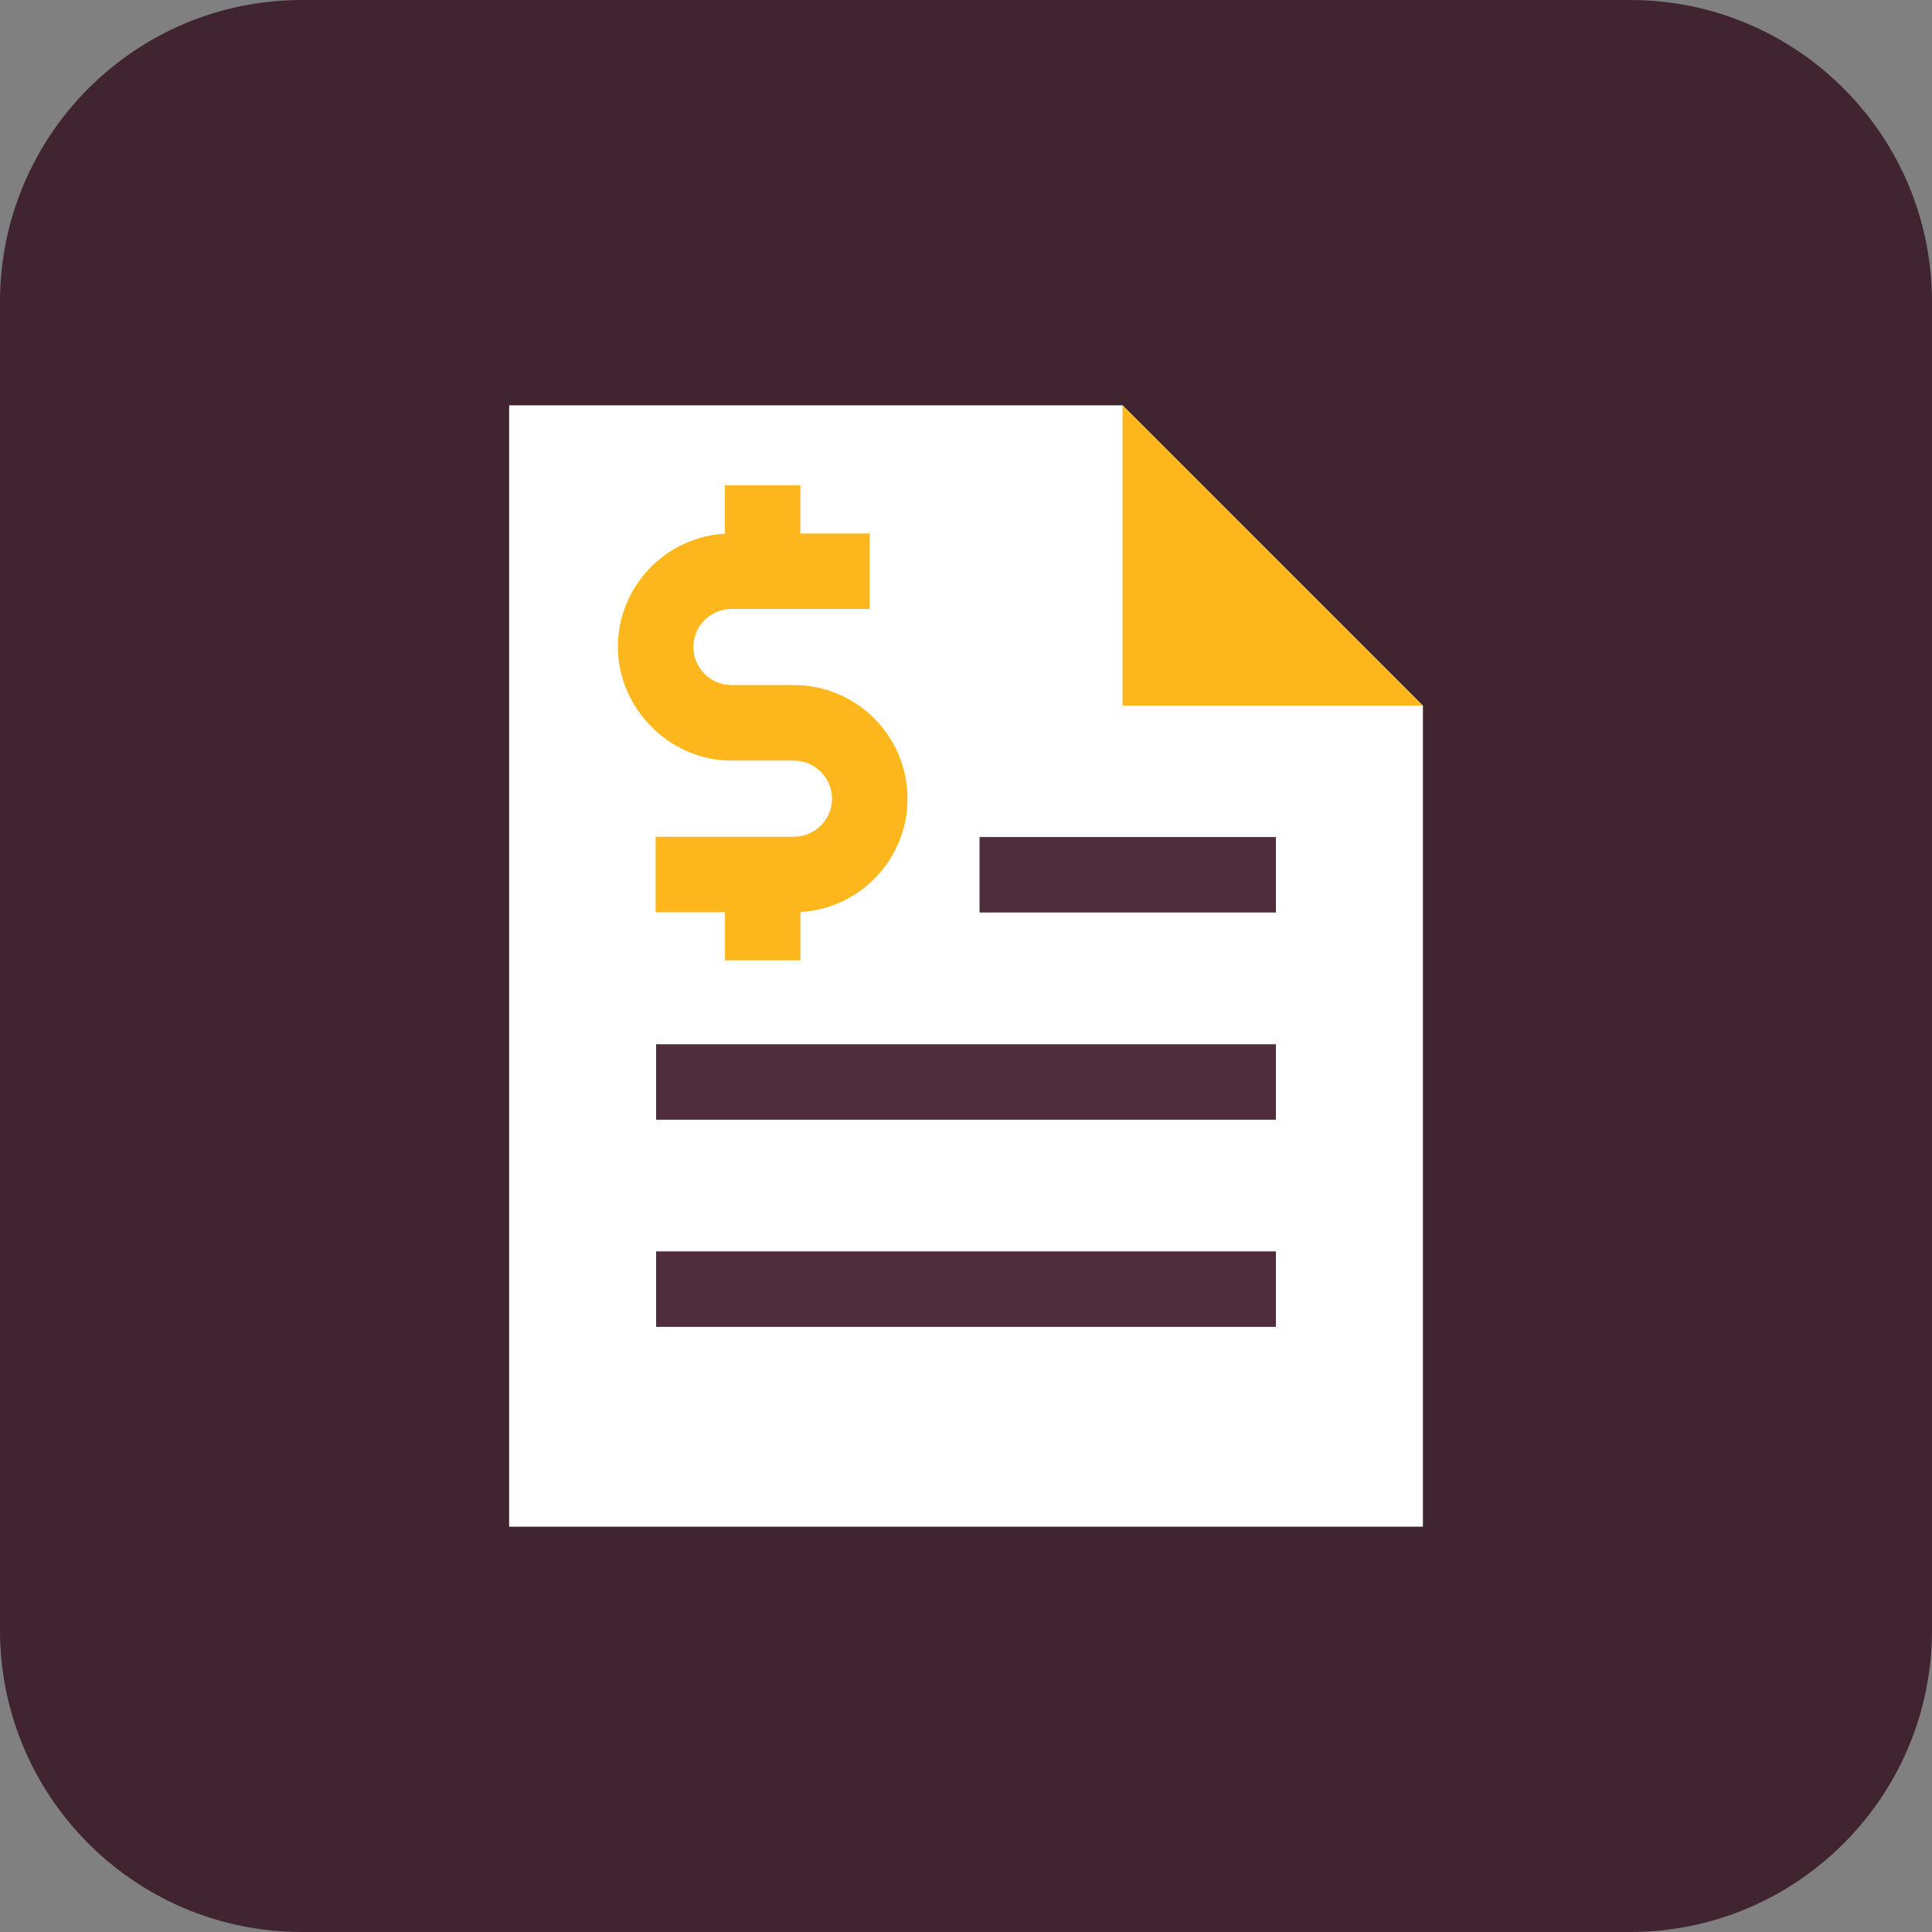 <?xml version="1.0" encoding="utf-8"?>
<svg xmlns="http://www.w3.org/2000/svg" width="32" height="32" viewBox="0 0 32 32" fill="none">
<rect x="0" y="0" width="32" height="32" fill="#808080" stroke="none"/>
<g clip-path="url(#clip0_2655_4551)">
<path d="M27 0H5C2.239 0 0 2.239 0 5V27C0 29.761 2.239 32 5 32H27C29.761 32 32 29.761 32 27V5C32 2.239 29.761 0 27 0Z" fill="#402530"/>
<path d="M8.433 6.713V25.287H23.568V11.688L18.593 6.713H8.433Z" fill="white"/>
<path d="M23.567 11.688L18.593 6.713V11.688H23.567Z" fill="#FDB71C"/>
<path d="M21.133 20.727H10.867V21.977H21.133V20.727Z" fill="#502D3C"/>
<path d="M21.133 17.296H10.867V18.546H21.133V17.296Z" fill="#502D3C"/>
<path d="M21.133 13.864H16.224V15.114H21.133V13.864Z" fill="#502D3C"/>
<path d="M15.031 13.228C15.031 12.191 14.187 11.347 13.15 11.347H12.115C11.768 11.347 11.484 11.064 11.484 10.716C11.484 10.369 11.768 10.086 12.115 10.086H14.405V8.836H13.257V8.039H12.007V8.839C11.02 8.896 10.234 9.716 10.234 10.717C10.234 11.718 11.078 12.598 12.115 12.598H13.15C13.498 12.598 13.781 12.881 13.781 13.228C13.781 13.576 13.498 13.859 13.15 13.859H10.859V15.109H12.008V15.906H13.258V15.106C14.245 15.05 15.031 14.229 15.031 13.228L15.031 13.228Z" fill="#FDB71C"/>
</g>
<defs>
<clipPath id="clip0_2655_4551">
<rect width="32" height="32" fill="white"/>
</clipPath>
</defs>
</svg>